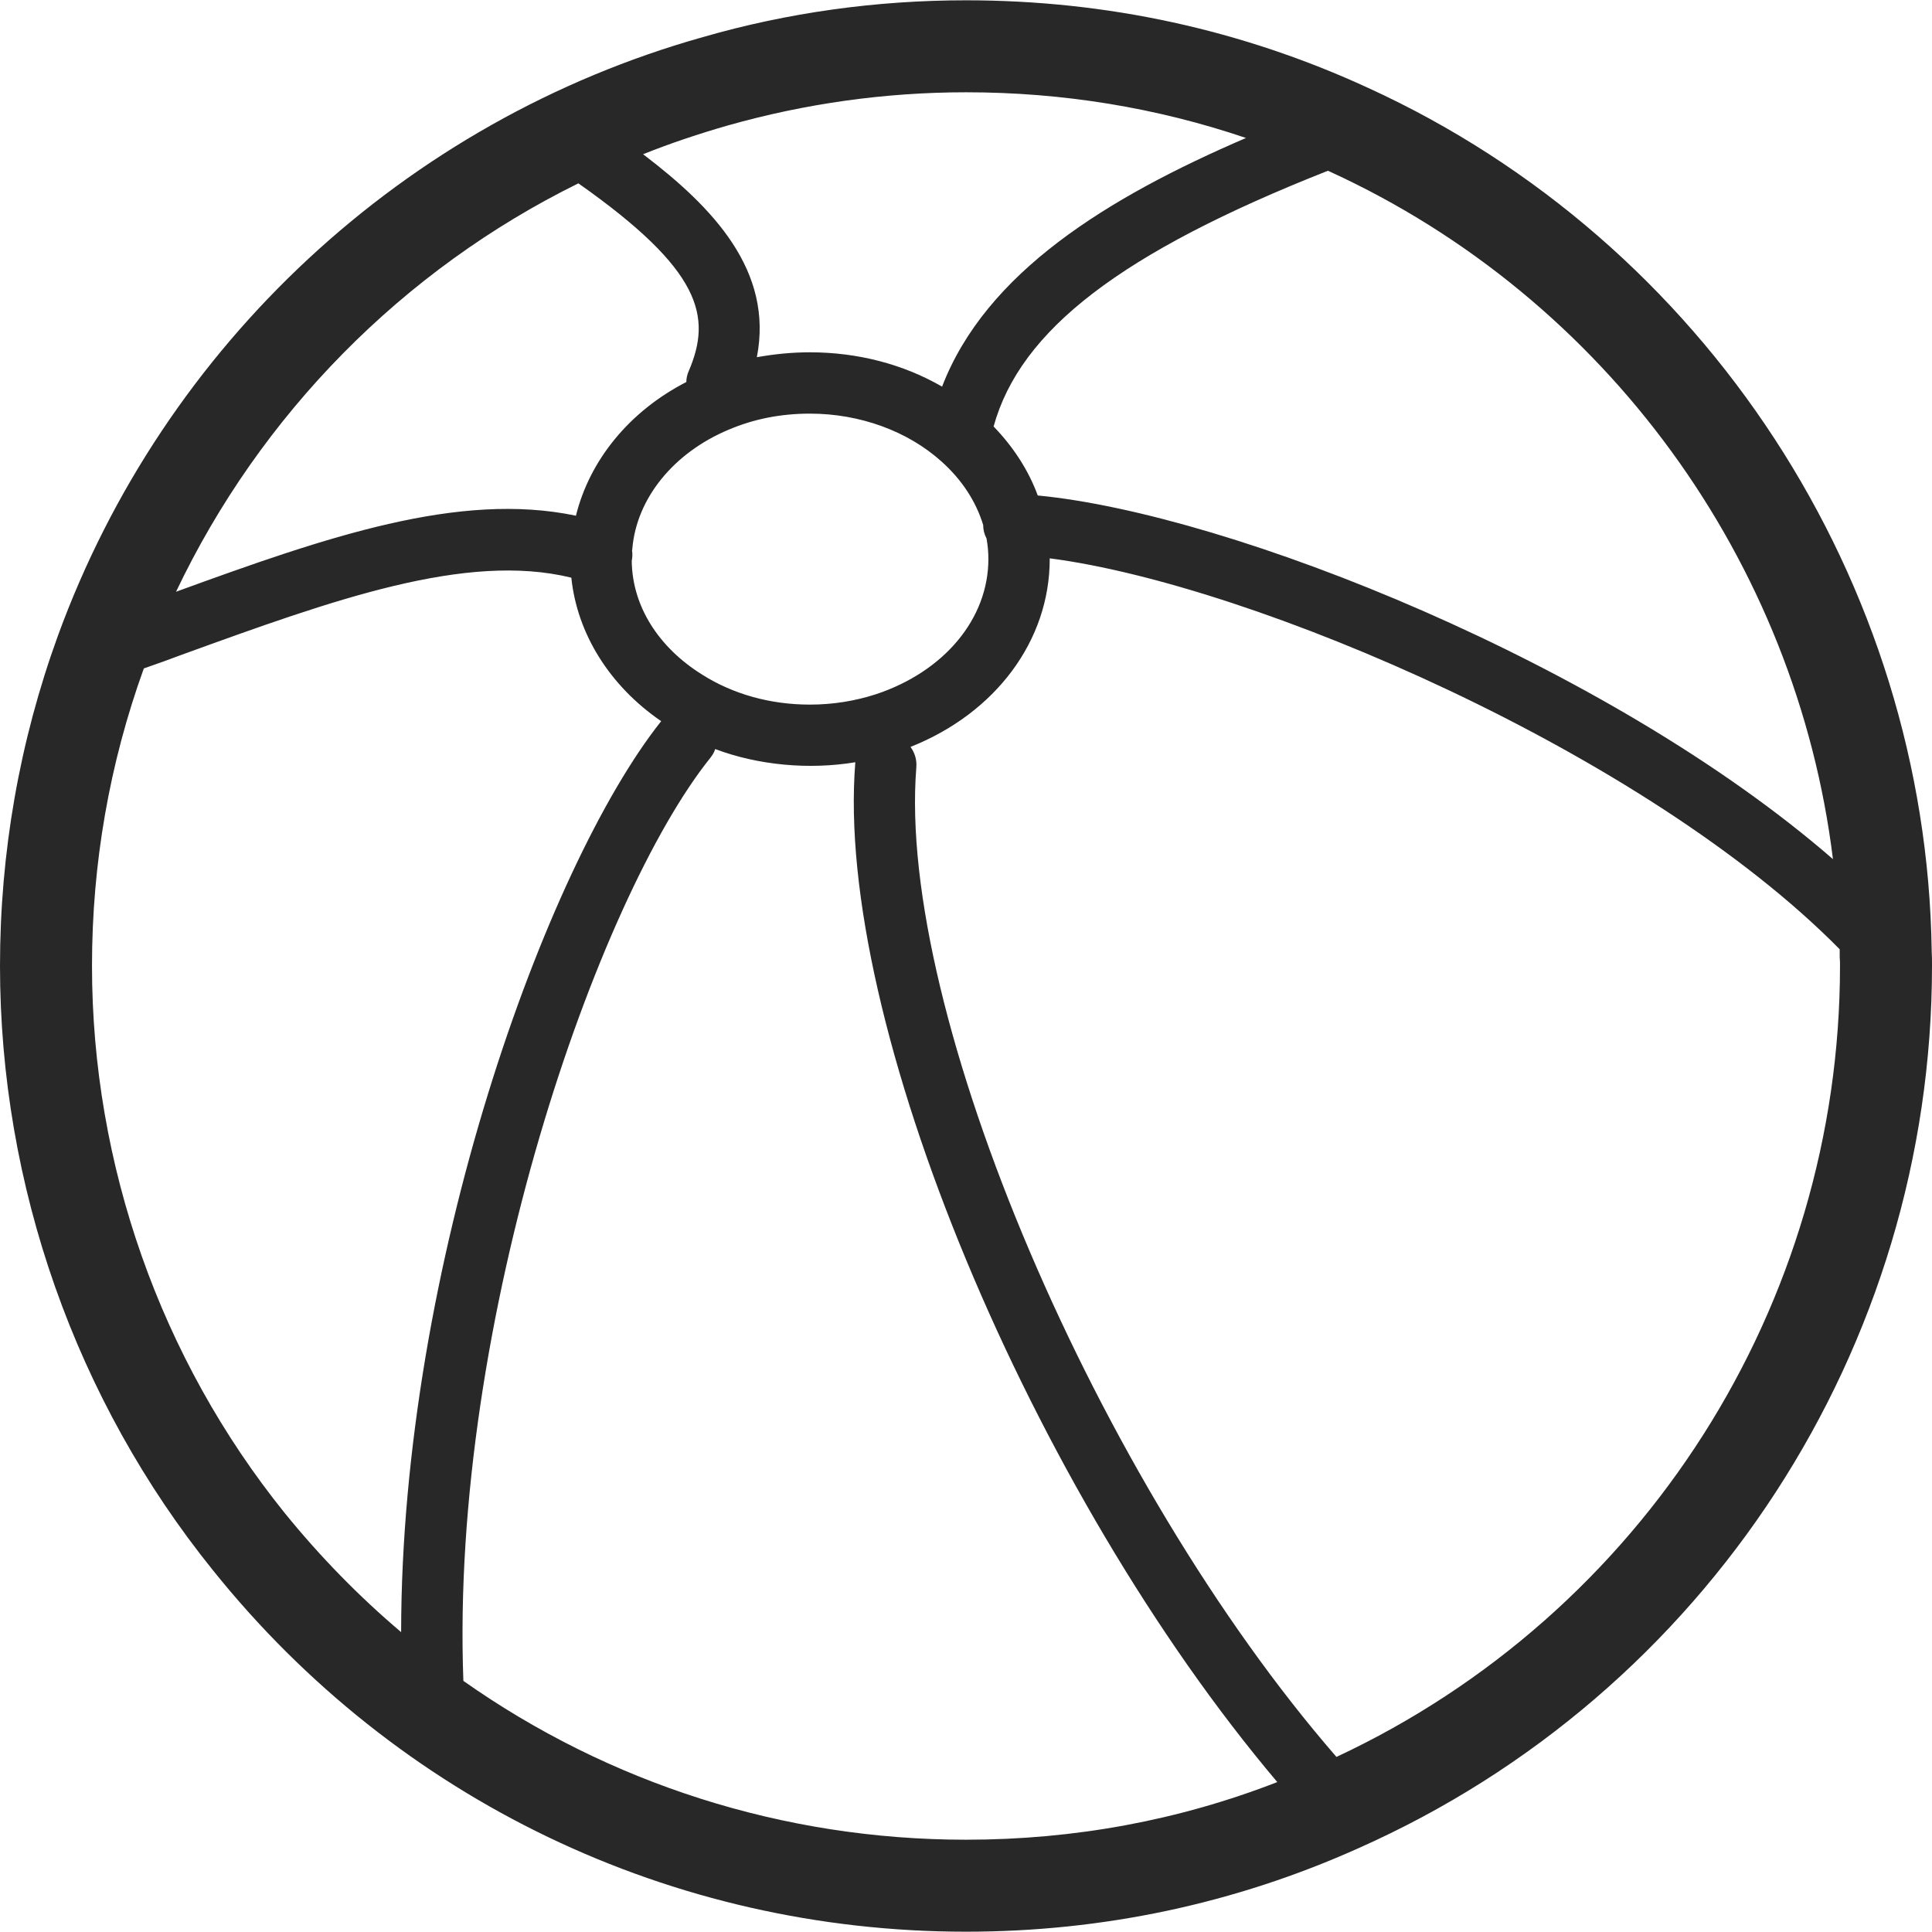 <svg xmlns="http://www.w3.org/2000/svg" xmlns:xlink="http://www.w3.org/1999/xlink" x="0px" y="0px" viewBox="0 0 128 128" style="enable-background:new 0 0 128 128;" xml:space="preserve"><g id="_x39_">	<path id="icon_8_" style="fill:#282828;" d="M127.98,63.015c-0.345-24.52-14.994-46.967-37.323-57.185  C82.286,1.97,73.326,0.02,64,0.02c-5.933,0-11.804,0.813-17.432,2.438C26.839,8.003,10.87,22.833,3.84,42.111  C1.3,49.099,0,56.473,0,63.99c0,14.545,5.018,28.786,14.121,40.06C26.331,119.266,44.515,127.98,64,127.98  c9.082,0,17.839-1.869,25.986-5.525C113.067,112.216,128,89.261,128,63.99C128,63.665,128,63.34,127.98,63.015z M121.437,56.92  C106.565,44,81.514,34.046,68.754,32.827c-0.61-1.666-1.625-3.23-2.926-4.571c1.768-6.399,8.472-11.539,22.146-16.942  c0.041,0.02,0.102,0.041,0.142,0.061C106.423,19.765,119.02,37.215,121.437,56.92z M48.234,8.308  C53.333,6.866,58.636,6.114,64,6.114c6.4,0,12.617,1.016,18.55,3.027c-9.204,3.961-17.229,8.918-20.135,16.475  c-2.56-1.483-5.587-2.275-8.757-2.275c-1.219,0-2.377,0.122-3.515,0.325c1.117-5.708-2.885-9.913-7.538-13.448  C44.434,9.486,46.324,8.856,48.234,8.308z M65.483,37.032c0,3.961-2.926,7.456-7.436,8.959c-1.382,0.447-2.844,0.691-4.389,0.691  c-2.621,0-5.079-0.691-7.111-1.97c-2.946-1.828-4.653-4.571-4.693-7.537c0.041-0.244,0.061-0.467,0.02-0.711  c0.02-0.041,0.02-0.081,0.02-0.122c0.284-3.332,2.743-6.358,6.4-7.882c1.625-0.691,3.413-1.056,5.364-1.056  c3.312,0,6.481,1.158,8.716,3.169c1.341,1.199,2.276,2.621,2.763,4.205c0,0.325,0.081,0.63,0.223,0.894  C65.442,36.118,65.483,36.586,65.483,37.032z M38.319,12.147c8.168,5.749,8.858,8.817,7.314,12.432  c-0.102,0.224-0.162,0.488-0.162,0.731c-3.759,1.93-6.4,5.16-7.314,8.857c-7.761-1.625-16.518,1.402-26.494,5.038  C17.27,27.424,26.697,17.876,38.319,12.147z M18.855,100.231C10.626,90.013,6.095,77.154,6.095,63.99  c0-6.785,1.158-13.408,3.434-19.705c0.833-0.284,1.666-0.589,2.479-0.894c10.078-3.657,18.855-6.826,25.844-5.119  c0.386,3.717,2.54,7.171,5.953,9.507c-7.68,9.67-17.209,36.18-17.229,60.354C23.792,105.777,21.211,103.136,18.855,100.231z   M64,121.886c-12.109,0-23.67-3.738-33.3-10.523c-0.894-23.829,8.879-51.822,16.356-61.147c0.142-0.183,0.264-0.366,0.325-0.589  c2.865,1.077,6.217,1.381,9.285,0.874v0.02c-1.382,17.145,11.683,48.288,27.957,67.546C78.1,120.606,71.172,121.886,64,121.886z   M88.543,116.401C72.757,98.22,59.408,67.098,60.709,50.846c0.041-0.508-0.102-0.975-0.386-1.361  c5.628-2.235,9.224-7.029,9.224-12.453c0,0,0-0.02,0-0.041c13.491,1.747,39.517,12.9,52.338,25.901v0.528  c0.02,0.183,0.02,0.386,0.02,0.569C121.905,86.478,108.841,106.914,88.543,116.401z"></path></g><g id="Layer_1"></g></svg>